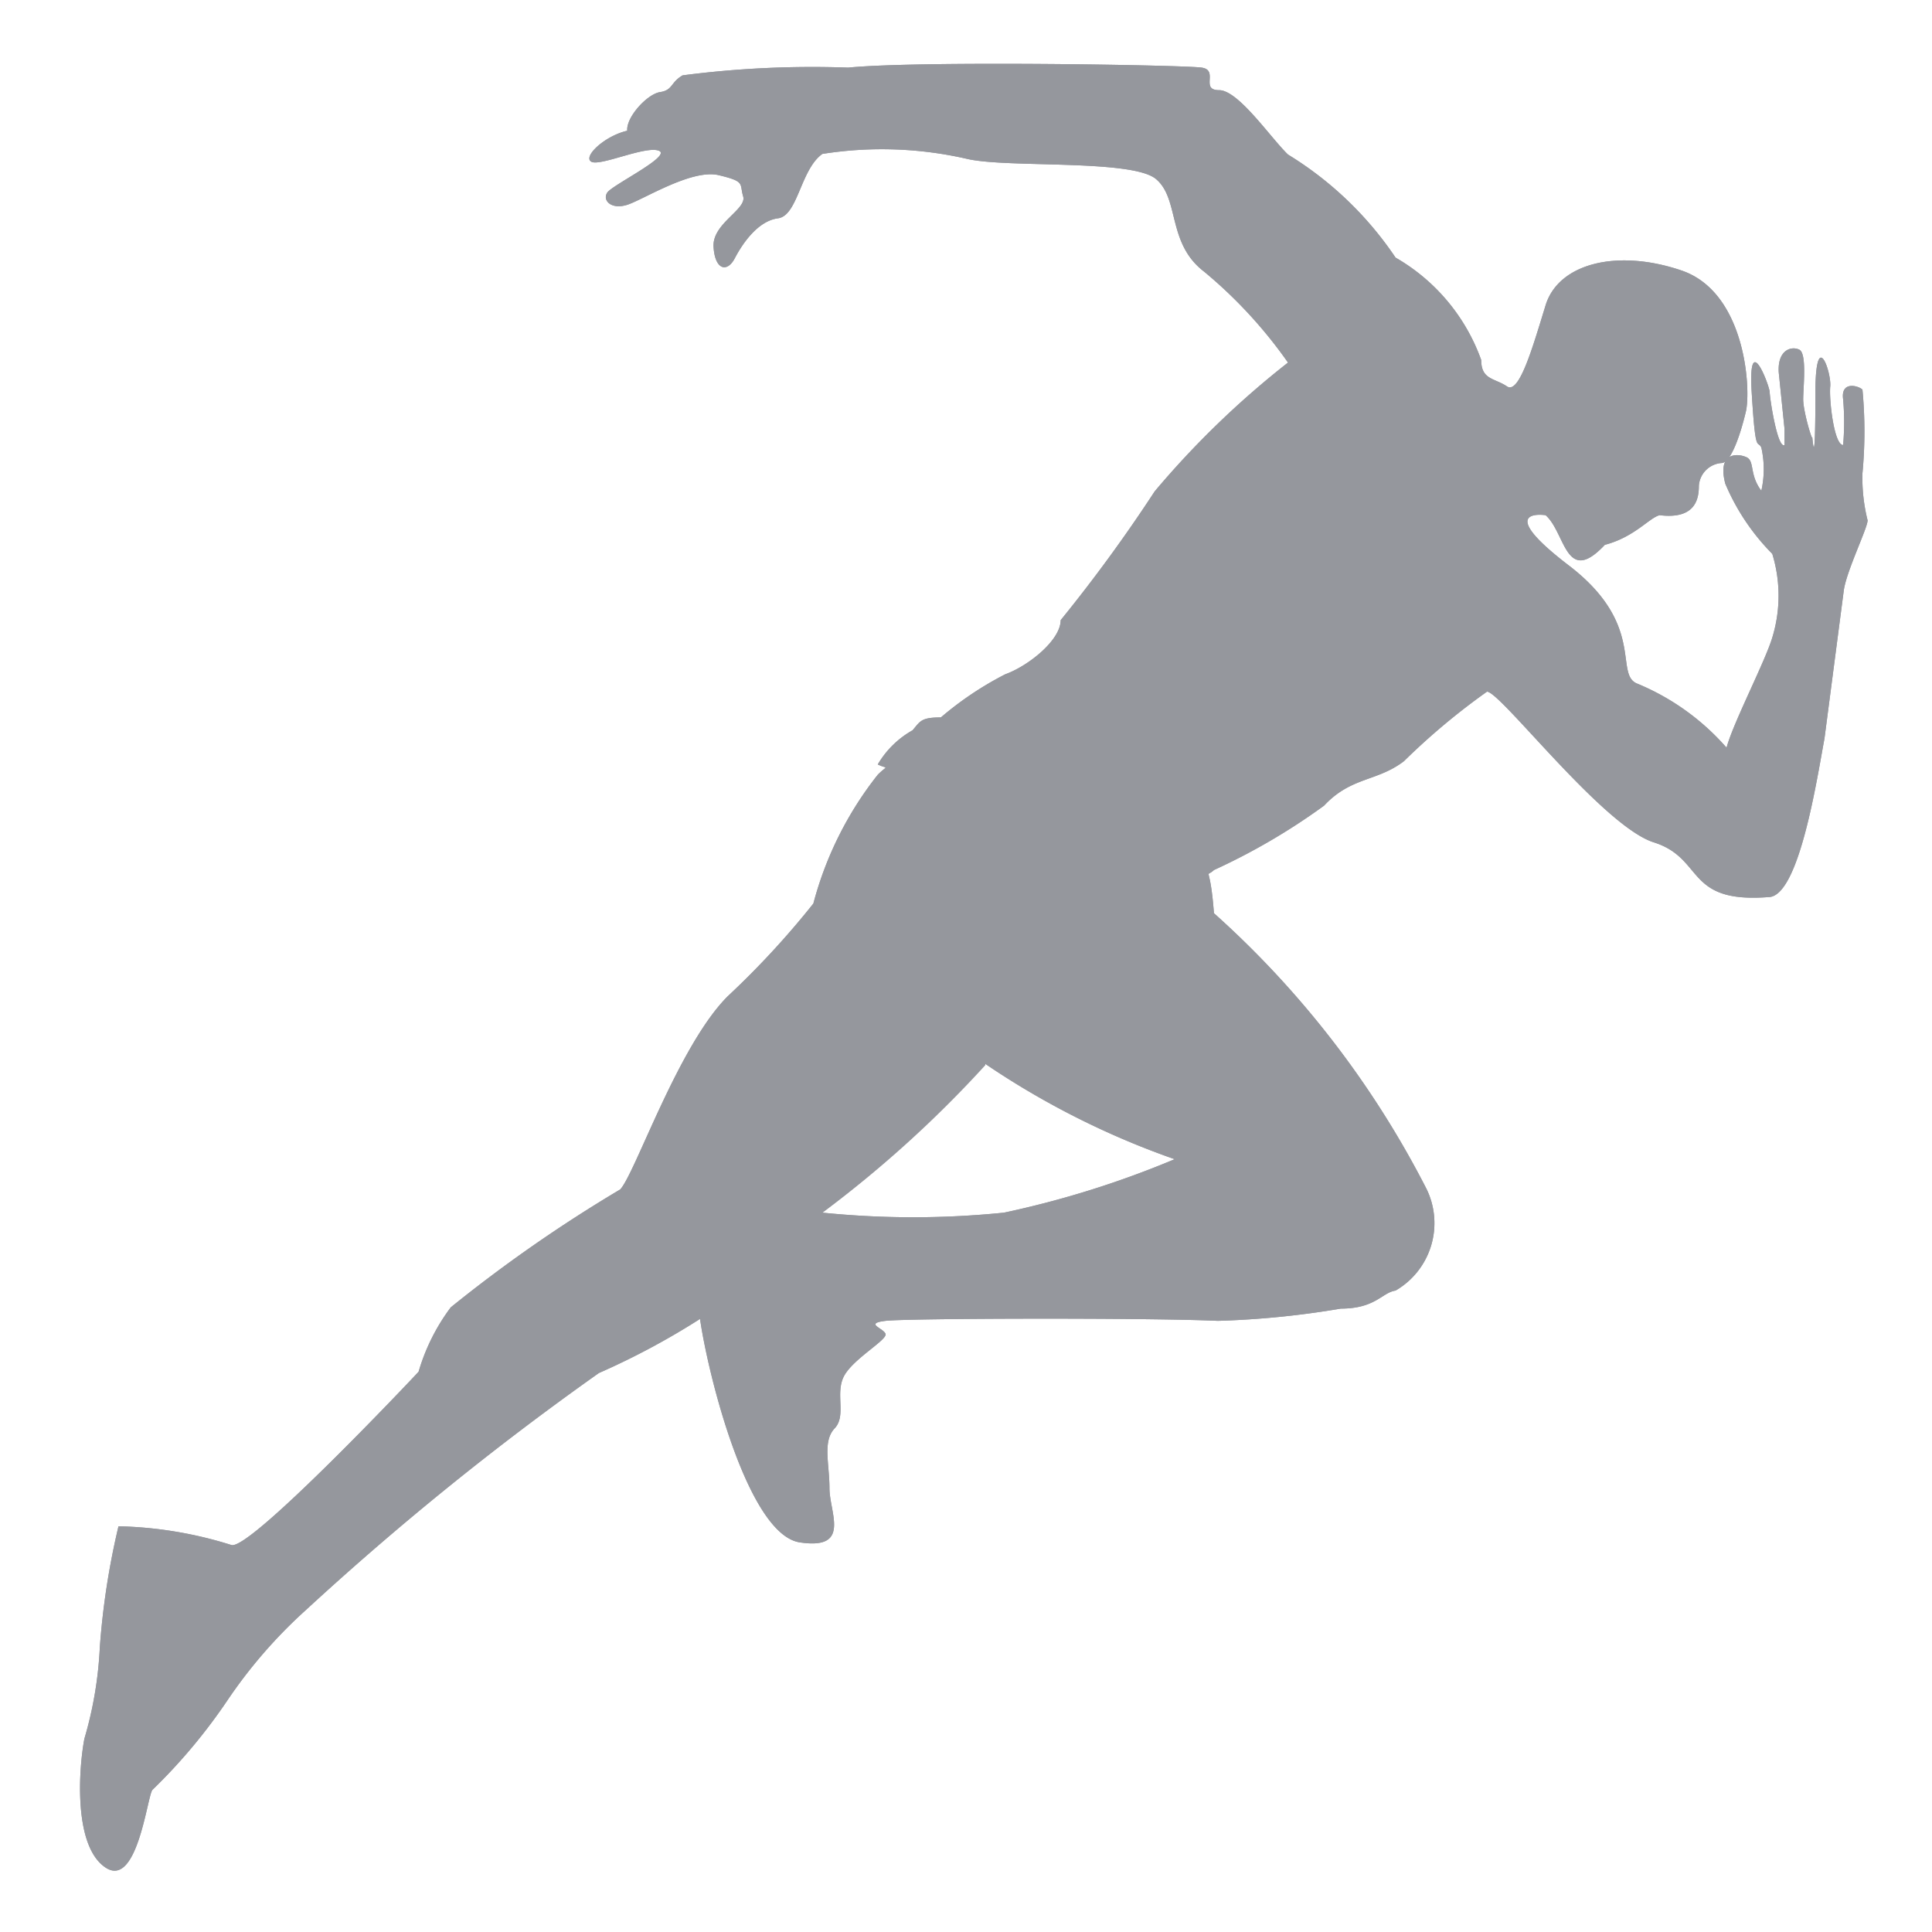 <?xml version="1.0" encoding="utf-8"?>
<svg xmlns="http://www.w3.org/2000/svg" width="30" height="30" fill="#95979d" xmlns:v="https://vecta.io/nano"><path d="M15.3 16.52A12.68 12.68 0 0 0 18.24 18a14.8 14.8 0 0 1-2.65.83 13.94 13.94 0 0 1-2.82 0 17.77 17.77 0 0 0 2.53-2.29M24 8c.31.27.31 1.11.92.46.46-.12.69-.42.85-.46.57.07.61-.27.61-.46a.38.38 0 0 1 .35-.35c.15 0 .3-.46.38-.8s0-1.85-1-2.19-1.91-.11-2.11.54-.41 1.39-.6 1.26-.4-.1-.4-.41A3 3 0 0 0 21.67 4 5.42 5.42 0 0 0 20 2.4c-.27-.26-.77-1-1.07-1s0-.31-.27-.35-4.38-.11-5.49 0a15.62 15.62 0 0 0-2.57.12c-.19.11-.15.23-.35.26s-.53.39-.51.6c-.35.08-.69.4-.56.48s.84-.25 1.05-.17-.72.53-.8.65.06.27.31.19 1-.56 1.42-.46.32.13.38.33-.48.42-.46.78.21.41.33.18.36-.58.67-.62.35-.76.69-1a5.91 5.91 0 0 1 2.26.08c.63.14 2.55 0 2.92.31s.17 1 .75 1.44A7.2 7.2 0 0 1 20 5.63a13.93 13.93 0 0 0-2.07 2 24.06 24.06 0 0 1-1.46 2c0 .31-.5.71-.86.84a5.15 5.15 0 0 0-1 .67c-.31 0-.32.06-.44.2a1.45 1.45 0 0 0-.54.53c.16.08.16 0 0 .16a5.47 5.47 0 0 0-1 2 13.28 13.28 0 0 1-1.33 1.44c-.77.77-1.44 2.76-1.67 3A22.44 22.44 0 0 0 7 20.3a3.12 3.12 0 0 0-.5 1c-.09.1-2.64 2.8-2.91 2.69a6.27 6.27 0 0 0-1.75-.29 11.75 11.75 0 0 0-.29 1.88A6 6 0 0 1 1.31 27c-.09.48-.17 1.67.33 2s.65-1.15.73-1.21a8.74 8.74 0 0 0 1.17-1.4A7.64 7.64 0 0 1 4.75 25a45.47 45.47 0 0 1 4.55-3.68 11.54 11.54 0 0 0 1.57-.84c.13.9.75 3.35 1.55 3.47s.46-.46.46-.84-.11-.73.08-.93 0-.55.15-.82.68-.56.64-.65-.33-.16 0-.2 4.06-.05 5.16 0a13.74 13.74 0 0 0 1.91-.19c.54 0 .64-.25.85-.28a1.21 1.21 0 0 0 .48-1.58 14.76 14.76 0 0 0-3.3-4.28c-.06-.8-.15-.53 0-.67a9.93 9.93 0 0 0 1.71-1c.42-.45.82-.37 1.24-.69a10.54 10.54 0 0 1 1.29-1.08c.21 0 1.8 2.09 2.59 2.34s.48.95 1.78.85c.48 0 .76-1.88.87-2.46l.3-2.3c.04-.3.37-.97.37-1.09a2.7 2.7 0 0 1-.08-.73 6.9 6.9 0 0 0 0-1.3c-.06-.06-.34-.14-.3.15a4.09 4.09 0 0 1 0 .71c-.14 0-.22-.7-.2-.91s-.21-.89-.23 0c0 1.52-.05.73-.05.79S28 6.39 28 6.2s.06-.71-.06-.77-.34 0-.32.35l.09.88v.25c-.11.06-.23-.73-.23-.82s-.34-1-.28 0 .09.73.15.86a1.52 1.52 0 0 1 0 .67c-.19-.25-.1-.46-.23-.52s-.46-.09-.33.41a3.45 3.45 0 0 0 .73 1.09 2.22 2.22 0 0 1 0 1.3c-.11.37-.61 1.33-.71 1.71a3.74 3.74 0 0 0-1.4-1c-.34-.16.14-.92-1.05-1.83S24 8 24 8"/><path d="M15.3 16.52A12.68 12.68 0 0 0 18.24 18a14.8 14.8 0 0 1-2.65.83 13.94 13.94 0 0 1-2.82 0 17.77 17.77 0 0 0 2.53-2.31zM24 8c.31.27.31 1.11.92.46.46-.12.69-.42.85-.46.57.07.61-.27.61-.46a.38.38 0 0 1 .35-.35c.15 0 .3-.46.38-.8s0-1.85-1-2.19-1.91-.11-2.11.54-.41 1.39-.6 1.26-.4-.1-.4-.41A3 3 0 0 0 21.67 4 5.42 5.42 0 0 0 20 2.4c-.27-.26-.77-1-1.07-1s0-.31-.27-.35-4.38-.11-5.49 0a15.62 15.62 0 0 0-2.57.12c-.19.11-.15.23-.35.26s-.53.39-.51.6c-.35.08-.69.4-.56.48s.84-.25 1.05-.17-.72.53-.8.65.06.27.31.19 1-.56 1.42-.46.32.13.38.33-.48.42-.46.78.21.41.33.18.36-.58.67-.62.35-.76.69-1a5.91 5.91 0 0 1 2.26.08c.63.14 2.55 0 2.92.31s.17 1 .75 1.44A7.2 7.2 0 0 1 20 5.63a13.93 13.93 0 0 0-2.07 2 24.06 24.06 0 0 1-1.46 2c0 .31-.5.71-.86.84a5.15 5.15 0 0 0-1 .67c-.31 0-.32.06-.44.2a1.45 1.45 0 0 0-.54.53c.16.08.16 0 0 .16a5.47 5.47 0 0 0-1 2 13.28 13.28 0 0 1-1.33 1.44c-.77.77-1.44 2.76-1.67 3A22.44 22.44 0 0 0 7 20.3a3.12 3.12 0 0 0-.5 1c-.09.1-2.64 2.8-2.91 2.69a6.27 6.27 0 0 0-1.75-.29 11.75 11.75 0 0 0-.29 1.88A6 6 0 0 1 1.31 27c-.09.48-.17 1.67.33 2s.65-1.15.73-1.21a8.74 8.74 0 0 0 1.17-1.4A7.64 7.64 0 0 1 4.75 25a45.47 45.47 0 0 1 4.55-3.68 11.54 11.54 0 0 0 1.57-.84c.13.9.75 3.35 1.55 3.47s.46-.46.46-.84-.11-.73.08-.93 0-.55.15-.82.68-.56.64-.65-.33-.16 0-.2 4.06-.05 5.16 0a13.74 13.74 0 0 0 1.91-.19c.54 0 .64-.25.85-.28a1.21 1.21 0 0 0 .48-1.58 14.76 14.76 0 0 0-3.3-4.28c-.06-.8-.15-.53 0-.67a9.93 9.93 0 0 0 1.71-1c.42-.45.82-.37 1.24-.69a10.54 10.54 0 0 1 1.29-1.08c.21 0 1.8 2.09 2.59 2.34s.48.95 1.78.85c.48 0 .76-1.88.87-2.46l.3-2.3c.04-.3.37-.97.37-1.09a2.7 2.7 0 0 1-.08-.73 6.9 6.9 0 0 0 0-1.3c-.06-.06-.34-.14-.3.15a4.09 4.09 0 0 1 0 .71c-.14 0-.22-.7-.2-.91s-.21-.89-.23 0c0 1.52-.05.73-.05.79S28 6.39 28 6.2s.06-.71-.06-.77-.34 0-.32.35l.09.88v.25c-.11.06-.23-.73-.23-.82s-.34-1-.28 0 .09.73.15.86a1.52 1.52 0 0 1 0 .67c-.19-.25-.1-.46-.23-.52s-.46-.09-.33.41a3.45 3.45 0 0 0 .73 1.09 2.22 2.22 0 0 1 0 1.3c-.11.37-.61 1.33-.71 1.71a3.74 3.74 0 0 0-1.4-1c-.34-.16.14-.92-1.05-1.83S24 8 24 8z"/></svg>